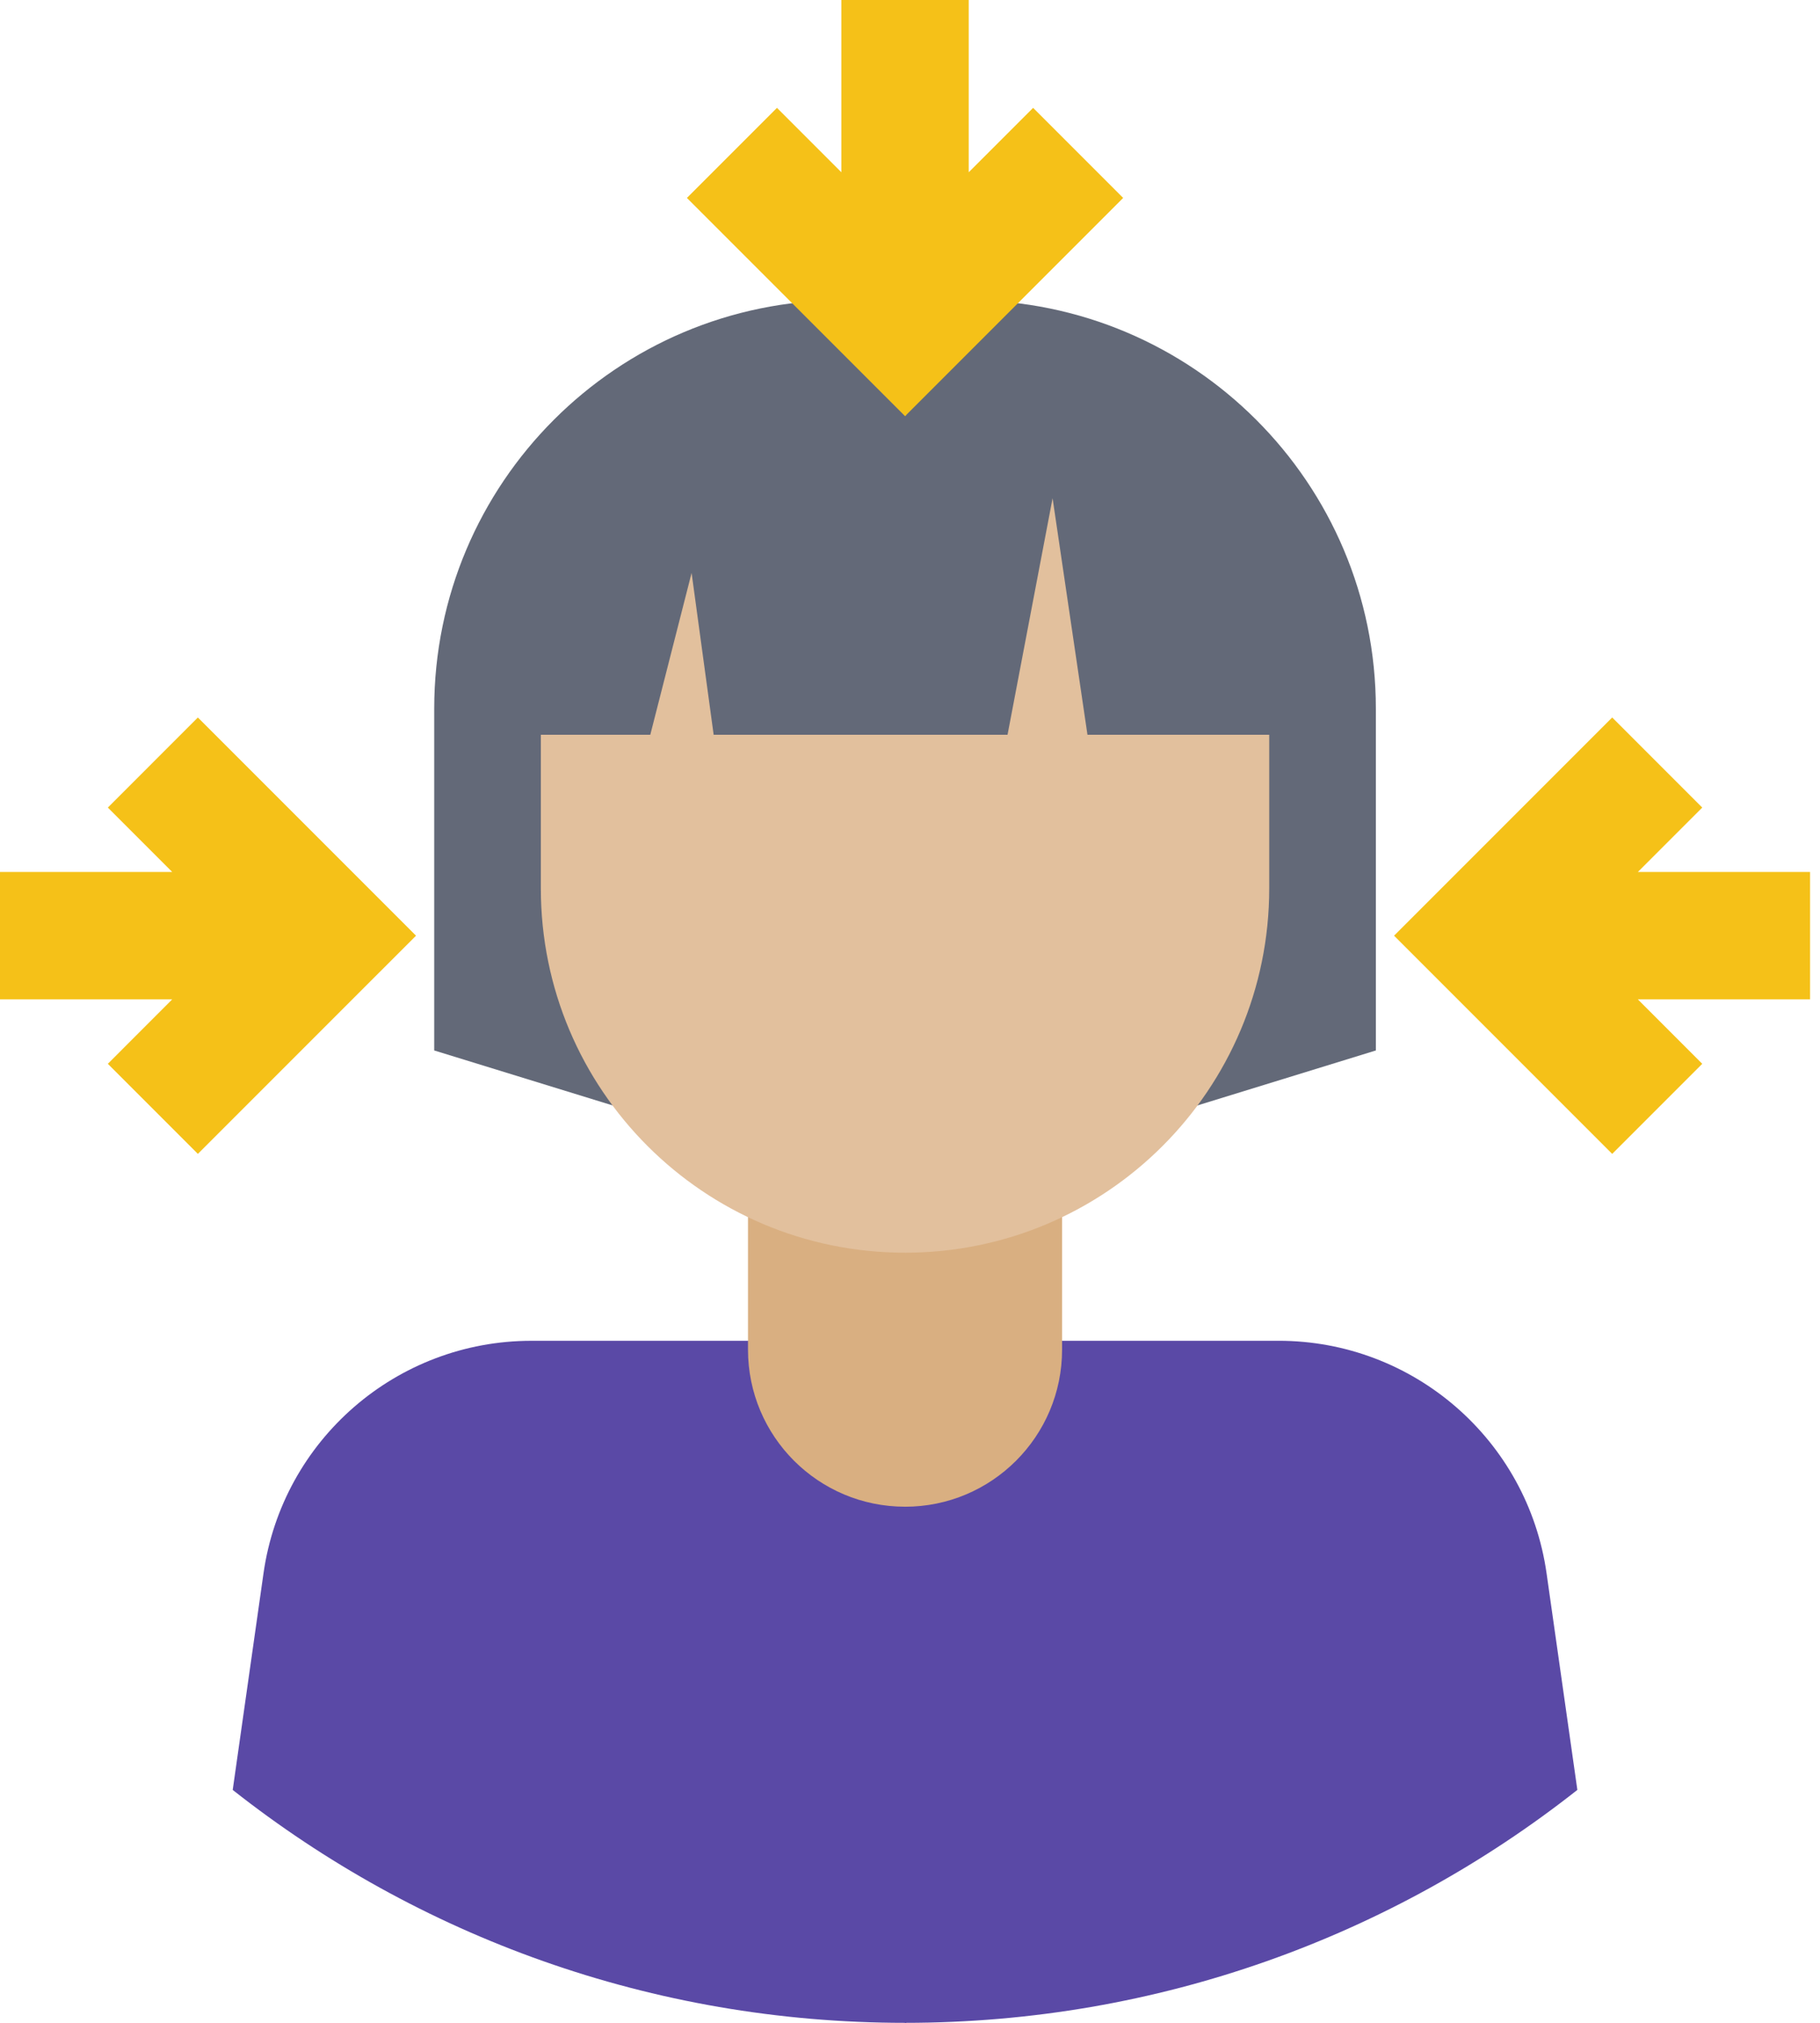 <svg xmlns="http://www.w3.org/2000/svg" width="90" height="100" viewBox="0 0 90 100" fill="none"><path d="M41.669 14.838C30.515 14.838 21.472 23.881 21.472 35.035V51.93L44.755 59.101L44.814 59.083L46.913 33.787L44.814 14.838H41.669Z" fill="#636978"></path><path d="M68.037 51.93L44.755 59.101V14.838H47.84C58.994 14.838 68.037 23.881 68.037 35.035V51.93Z" fill="#636978"></path><path d="M26.276 66.283C19.614 66.283 13.967 71.184 13.03 77.78L11.508 88.486C20.655 95.697 32.202 100 44.755 100C44.774 100 44.794 99.999 44.814 99.999L46.913 83.141L44.814 66.282L26.276 66.283Z" fill="#5A49A6"></path><path d="M78.001 88.485L76.479 77.78C75.542 71.184 69.895 66.282 63.232 66.282H44.751V100H44.755C57.307 100 68.853 95.697 78.001 88.485Z" fill="#5A49A6"></path><path d="M36.989 54.163V66.72C36.989 71.009 40.466 74.485 44.755 74.485C44.774 74.485 44.794 74.484 44.814 74.484L46.913 64.324L44.814 54.162H36.989V54.163Z" fill="#D9AF81"></path><path d="M44.755 74.486V54.163H52.52V66.72C52.52 71.009 49.043 74.486 44.755 74.486Z" fill="#D9AF81"></path><path d="M35.291 36.325L34.2 28.323L32.157 36.325H26.745V43.919C26.745 53.865 34.808 61.928 44.755 61.928C44.774 61.928 44.794 61.927 44.814 61.927L46.913 49.754L44.814 36.325H35.291Z" fill="#E2C09D"></path><path d="M53.776 36.325L52.051 24.63L49.823 36.325H44.755V61.928C54.701 61.928 62.764 53.865 62.764 43.919V36.325H53.776Z" fill="#E2C09D"></path><path d="M89.509 43.107H80.993L84.177 39.923L79.724 35.469L68.937 46.256L79.724 57.043L84.177 52.59L80.993 49.405H89.509V43.107Z" fill="#F5C118"></path><path d="M9.785 35.469L5.332 39.923L8.516 43.107H0V49.405H8.516L5.332 52.59L9.785 57.043L20.572 46.256L9.785 35.469Z" fill="#F5C118"></path><path d="M41.605 0V8.516L38.421 5.332L33.968 9.785L44.755 20.572L44.814 20.513L46.913 11.753L44.814 0H41.605Z" fill="#F5C118"></path><path d="M51.088 5.332L47.904 8.516V0H44.755L44.755 20.572L55.541 9.785L51.088 5.332Z" fill="#F5C118"></path></svg>